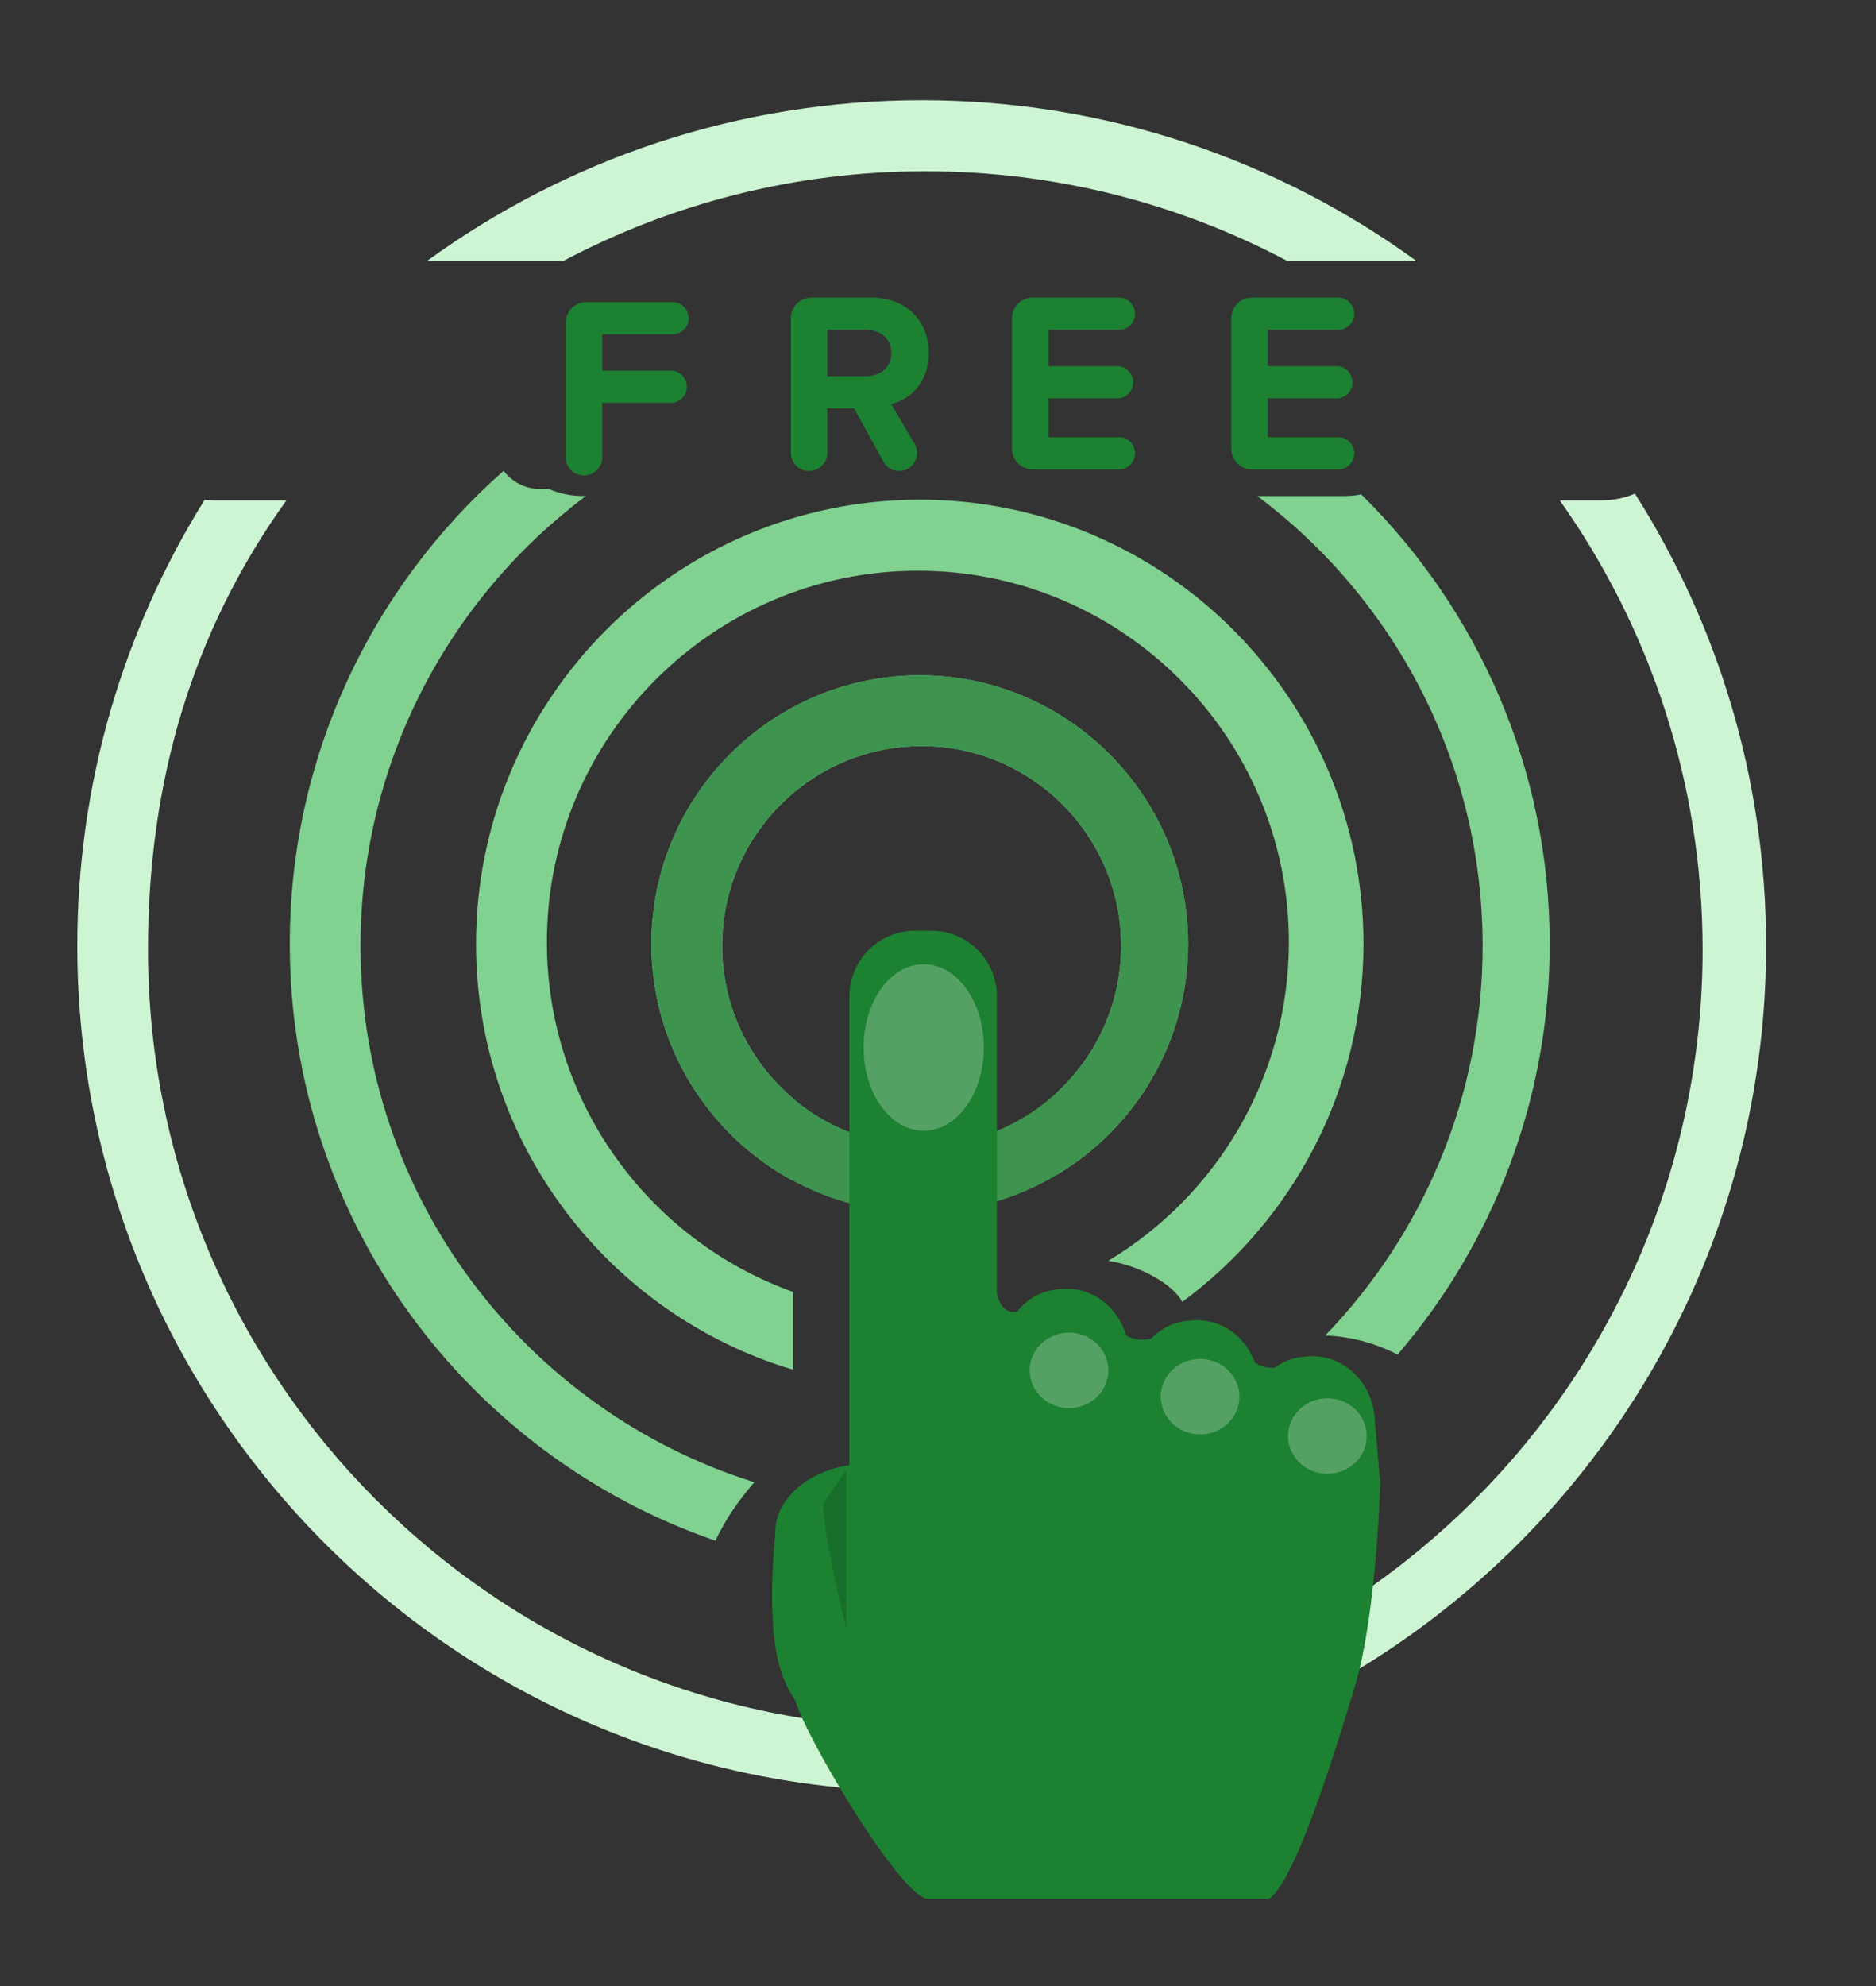 <?xml version="1.0" encoding="UTF-8"?>
<svg width="431" height="456" xmlns="http://www.w3.org/2000/svg" xmlns:svg="http://www.w3.org/2000/svg" clip-rule="evenodd">
 <rect width="100%" height="100%" fill="#333333" stroke="none"/>
 <title>free</title>
 <clipPath id="_clip2">
  <path id="svg_1" d="m115.707,108.095c1.887,2.468 4.831,4.103 7.981,4.161l2.38,0.014c2.415,1.038 5.078,1.614 7.875,1.614l0.66,0c-31.409,23.543 -51.773,61.085 -51.773,103.294c0,57.747 38.111,106.757 90.487,123.152c-3.233,3.71 -6.648,8.351 -8.926,13.432c-56.857,-19.552 -97.817,-73.592 -97.817,-137.027c0,-43.23 19.025,-82.096 49.133,-108.64zm66.481,206.395c-42.074,-12.556 -72.82,-51.629 -72.82,-97.753c0,-56.251 45.734,-102.012 101.946,-102.012c56.205,0 101.935,45.761 101.935,102.012c0,33.689 -16.401,63.616 -41.636,82.188c-1.98,-3.855 -9.353,-8.259 -16.993,-9.438c24.841,-14.914 41.493,-42.131 41.493,-73.165c0,-47.021 -38.234,-85.283 -85.228,-85.283c-47.006,0 -85.241,38.262 -85.241,85.283c0,36.963 23.623,68.511 56.544,80.3l0,17.868zm130.542,-200.976c26.721,26.283 43.312,62.849 43.312,103.221c0,35.977 -13.173,68.932 -34.952,94.286c-6.576,-3.391 -12.756,-4.248 -16.621,-4.386c22.39,-23.197 36.157,-54.749 36.157,-89.457c0,-42.209 -20.363,-79.751 -51.769,-103.294l20.086,0c1.3,0 2.57,-0.125 3.787,-0.37zm-130.542,157.589c-19.352,-10.419 -32.531,-30.88 -32.531,-54.365c0,-34.019 27.659,-61.694 61.655,-61.694c33.991,0 61.648,27.675 61.648,61.694c0,22.509 -12.106,42.241 -30.138,53.003c0.001,-5.839 -0.04,-12.344 -0.096,-18.826c9.119,-8.389 14.836,-20.413 14.836,-33.748c0,-25.284 -20.557,-45.859 -45.822,-45.859c-25.272,0 -45.828,20.575 -45.828,45.859c0,14.026 6.324,26.603 16.276,35.013l0,18.923z"/>
 </clipPath>
 <clipPath id="_clip4">
  <path id="svg_2" d="m291.532,440.119l-78.31,0c-6.086,0 -28.245,-37.266 -30.537,-45.652c-1.368,-1.87 -2.476,-4.215 -3.39,-7.063c-3.437,-10.708 -1.177,-31.122 -1.177,-31.122c-0.286,-7.569 7.163,-14.294 17.032,-15.775l0,-107.616c0,-8.323 6.742,-15.071 15.06,-15.071l3.765,0c8.317,0 15.059,6.748 15.059,15.071l0,68.329c0.403,1.763 1.561,4.648 4.638,4.061c2.247,-2.886 5.543,-4.779 9.327,-5.111l0.939,-0.082c6.781,-0.594 12.889,4.022 14.786,10.69c1.244,0.722 3.108,1.255 5.734,0.741c2.162,-2.322 5.135,-3.844 8.491,-4.138l0.939,-0.082c6.417,-0.562 12.232,3.542 14.415,9.683c0.927,0.629 2.429,1.275 4.502,1.215c1.884,-1.439 4.157,-2.329 6.64,-2.546l0.939,-0.082c7.775,-0.681 14.666,5.488 15.391,13.78l1.238,14.158l0.121,0.157c0,0 -0.746,31.18 -6.024,48.227c-2.76,8.914 -13.098,44.11 -19.578,48.228z"/>
 </clipPath>
 <defs>
  <linearGradient y2="Infinity" y1="Infinity" x2="Infinity" x1="Infinity" id="_Linear5">
   <stop stop-color="#fff" stop-opacity="0.251" offset="0"/>
   <stop stop-color="#2684fb" stop-opacity="0" offset="1"/>
  </linearGradient>
  <linearGradient y2="Infinity" y1="Infinity" x2="Infinity" x1="Infinity" id="_Linear6">
   <stop stop-color="#fff" stop-opacity="0.251" offset="0"/>
   <stop stop-color="#2684fb" stop-opacity="0" offset="1"/>
  </linearGradient>
  <linearGradient y2="Infinity" y1="Infinity" x2="Infinity" x1="Infinity" id="_Linear7">
   <stop stop-color="#fff" stop-opacity="0.251" offset="0"/>
   <stop stop-color="#2684fb" stop-opacity="0" offset="1"/>
  </linearGradient>
  <linearGradient y2="Infinity" y1="Infinity" x2="Infinity" x1="Infinity" id="_Linear8">
   <stop stop-color="#fff" stop-opacity="0.251" offset="0"/>
   <stop stop-color="#2684fb" stop-opacity="0" offset="1"/>
  </linearGradient>
 </defs>
 <g>
  <title>background</title>
  <rect fill="none" id="canvas_background" height="402" width="582" y="-1" x="-1"/>
 </g>
 <g>
  <title>Layer 1</title>
  <rect fill="none" y="0.352" x="0.562" width="429.471" id="_14.-Free-Trial" height="455.396"/>
  <path fill="#81d190" id="Shape-8-copy" d="m115.707,108.095c1.887,2.468 4.831,4.103 7.981,4.161l2.38,0.014c2.415,1.038 5.078,1.614 7.875,1.614l0.66,0c-31.409,23.543 -51.773,61.085 -51.773,103.294c0,57.747 38.111,106.757 90.487,123.152c-3.233,3.71 -6.648,8.351 -8.926,13.432c-56.857,-19.552 -97.817,-73.592 -97.817,-137.027c0,-43.23 19.025,-82.096 49.133,-108.64zm66.481,206.395c-42.074,-12.556 -72.82,-51.629 -72.82,-97.753c0,-56.251 45.734,-102.012 101.946,-102.012c56.205,0 101.935,45.761 101.935,102.012c0,33.689 -16.401,63.616 -41.636,82.188c-1.98,-3.855 -9.353,-8.259 -16.993,-9.438c24.841,-14.914 41.493,-42.131 41.493,-73.165c0,-47.021 -38.234,-85.283 -85.228,-85.283c-47.006,0 -85.241,38.262 -85.241,85.283c0,36.963 23.623,68.511 56.544,80.3l0,17.868zm130.542,-200.976c26.721,26.283 43.312,62.849 43.312,103.221c0,35.977 -13.173,68.932 -34.952,94.286c-6.576,-3.391 -12.756,-4.248 -16.621,-4.386c22.39,-23.197 36.157,-54.749 36.157,-89.457c0,-42.209 -20.363,-79.751 -51.769,-103.294l20.086,0c1.3,0 2.57,-0.125 3.787,-0.37zm-130.542,157.589c-19.352,-10.419 -32.531,-30.88 -32.531,-54.365c0,-34.019 27.659,-61.694 61.655,-61.694c33.991,0 61.648,27.675 61.648,61.694c0,22.509 -12.106,42.241 -30.138,53.003c0.001,-5.839 -0.04,-12.344 -0.096,-18.826c9.119,-8.389 14.836,-20.413 14.836,-33.748c0,-25.284 -20.557,-45.859 -45.822,-45.859c-25.272,0 -45.828,20.575 -45.828,45.859c0,14.026 6.324,26.603 16.276,35.013l0,18.923z"/>
  <path id="svg_4" fill="#3e934f" d="m211.312,278.437c-33.996,0 -61.655,-27.677 -61.655,-61.699c0,-34.019 27.659,-61.694 61.655,-61.694c33.991,0 61.648,27.675 61.648,61.694c0,34.022 -27.657,61.699 -61.648,61.699zm0.428,-107.129c-25.272,0 -45.828,20.575 -45.828,45.859c0,25.287 20.556,45.861 45.828,45.861c25.265,0 45.822,-20.574 45.822,-45.861c0,-25.284 -20.557,-45.859 -45.822,-45.859z"/>
  <path id="svg_7" fill="none" d="m195.035,198.741c-4.536,2.934 -12.847,10.285 -12.847,10.285l0,122.572c0,0 -21.048,16.865 -20.556,34.286c0.492,17.42 9.421,55.714 9.421,55.714l172.156,-47.143c0,0 6.015,-34.172 -8.565,-52.286c-14.581,-18.114 -34.26,-15.428 -34.26,-15.428c0,0 -20.68,-10.571 -28.264,-6c-0.121,-6.208 -19.158,-15.958 -29.978,-9.429c1.566,-0.733 0,-79.714 0,-79.714c0,0 -32.142,-22.537 -47.107,-12.857z"/>
  <path fill="#cdf4d3" id="Shape-8-copy-3" d="m375.619,113.35c19.078,30.039 30.131,65.657 30.131,103.811c0,107.065 -87.026,194.164 -193.985,194.164c-106.973,0 -194.007,-87.099 -194.007,-194.164c0,-37.556 10.711,-72.655 29.238,-102.376l1.947,0.099l16.858,0c-21.701,30.194 -31.794,64.758 -31.794,103.139c0,98.539 80.107,178.713 178.59,178.713c98.459,0 178.565,-80.174 178.565,-178.713c0,-38.381 -12.154,-73.976 -32.823,-103.139l9.604,0c2.717,0 5.309,-0.543 7.676,-1.534zm-277.462,-53.466c31.957,-23.195 71.217,-36.872 113.608,-36.872c42.386,0 81.641,13.677 113.595,36.872l-29.677,0c-24.818,-13.131 -53.101,-20.567 -83.086,-20.567c-29.993,0 -58.281,7.436 -83.102,20.567l-31.338,0z"/>
  <path fill="#1c8131" id="Rounded-Rectangle-3-copy-2" d="m291.532,435.994l-78.31,0c-6.086,0 -28.245,-37.266 -30.537,-45.652c-1.368,-1.87 -2.476,-4.215 -3.39,-7.063c-3.437,-10.708 -1.177,-31.122 -1.177,-31.122c-0.286,-7.569 7.163,-14.294 17.032,-15.775l0,-107.616c0,-8.323 6.742,-15.071 15.06,-15.071l3.765,0c8.317,0 15.059,6.748 15.059,15.071l0,68.329c0.403,1.763 1.561,4.648 4.638,4.061c2.247,-2.886 5.543,-4.779 9.327,-5.111l0.939,-0.082c6.781,-0.594 12.889,4.022 14.786,10.69c1.244,0.722 3.108,1.255 5.734,0.741c2.162,-2.322 5.135,-3.844 8.491,-4.138l0.939,-0.082c6.417,-0.562 12.232,3.542 14.415,9.683c0.927,0.629 2.429,1.275 4.502,1.215c1.884,-1.439 4.157,-2.329 6.64,-2.546l0.939,-0.082c7.775,-0.681 14.666,5.488 15.391,13.78l1.238,14.158l0.121,0.157c0,0 -0.746,31.18 -6.024,48.227c-2.76,8.914 -13.098,44.11 -19.578,48.228z"/>
  <path fill-opacity="0.144" id="Shape-9" d="m194.397,337.635l0,36.171c0,0 -5.442,-21.949 -5.271,-28.635"/>
  <ellipse fill="url(#_Linear5)" ry="19.12" rx="13.815" id="Ellipse-2-copy-3" cy="240.51" cx="212.217"/>
  <ellipse fill="url(#_Linear6)" ry="8.666" rx="9.036" id="Ellipse-2" cy="314.652" cx="245.6"/>
  <ellipse fill="url(#_Linear7)" ry="8.666" rx="9.036" id="Ellipse-2-copy" cy="320.68" cx="275.719"/>
  <ellipse fill="url(#_Linear8)" ry="8.666" rx="9.036" id="Ellipse-2-copy-2" cy="329.723" cx="304.96"/>
  <path id="svg_10" fill="#1c8131" fill-rule="nonzero" d="m158.21,73.098c0,-2.07 -1.654,-3.726 -3.604,-3.726l-19.915,0c-2.601,0 -4.728,2.129 -4.728,4.731l0,30.93c0,2.248 1.891,4.14 4.137,4.14c2.363,0 4.254,-1.892 4.254,-4.14l0,-12.537l15.838,0c1.95,0 3.605,-1.656 3.605,-3.667c0,-2.07 -1.655,-3.726 -3.605,-3.726l-15.838,0l0,-8.339l16.252,0c1.95,0 3.604,-1.655 3.604,-3.666z"/>
  <path id="svg_11" fill="#1c8131" fill-rule="nonzero" d="m213.363,81.056c0,-7.333 -5.023,-12.715 -13.237,-12.715l-13.71,0c-2.601,0 -4.728,2.129 -4.728,4.731l0,30.93c0,2.248 1.891,4.14 4.137,4.14c2.364,0 4.255,-1.892 4.255,-4.14l0,-10.231l6.145,0l6.737,12.242c0.769,1.36 2.128,2.129 3.605,2.129c2.482,0 4.137,-2.129 4.137,-4.14c0,-0.65 -0.177,-1.36 -0.532,-2.01l-5.437,-9.226c4.255,-1.006 8.628,-4.731 8.628,-11.71zm-14.478,-5.323c3.368,0 5.909,2.011 5.909,5.323c0,3.312 -2.541,5.323 -5.909,5.323l-8.805,0l0,-10.646l8.805,0z"/>
  <path id="svg_12" fill="#1c8131" fill-rule="nonzero" d="m260.76,104.002c0,-1.951 -1.655,-3.607 -3.605,-3.607l-16.251,0l0,-8.93l15.837,0c1.95,0 3.605,-1.656 3.605,-3.667c0,-2.07 -1.655,-3.726 -3.605,-3.726l-15.837,0l0,-8.339l16.251,0c1.95,0 3.605,-1.655 3.605,-3.666c0,-2.07 -1.655,-3.726 -3.605,-3.726l-19.915,0c-2.601,0 -4.728,2.129 -4.728,4.731l0,29.984c0,2.602 2.127,4.731 4.728,4.731l19.915,0c1.95,0 3.605,-1.656 3.605,-3.785z"/>
  <path id="svg_13" fill="#1c8131" fill-rule="nonzero" d="m311.132,104.002c0,-1.951 -1.655,-3.607 -3.605,-3.607l-16.251,0l0,-8.93l15.837,0c1.951,0 3.605,-1.656 3.605,-3.667c0,-2.07 -1.654,-3.726 -3.605,-3.726l-15.837,0l0,-8.339l16.251,0c1.95,0 3.605,-1.655 3.605,-3.666c0,-2.07 -1.655,-3.726 -3.605,-3.726l-19.915,0c-2.6,0 -4.728,2.129 -4.728,4.731l0,29.984c0,2.602 2.128,4.731 4.728,4.731l19.915,0c1.95,0 3.605,-1.656 3.605,-3.785z"/>
 </g>
</svg>